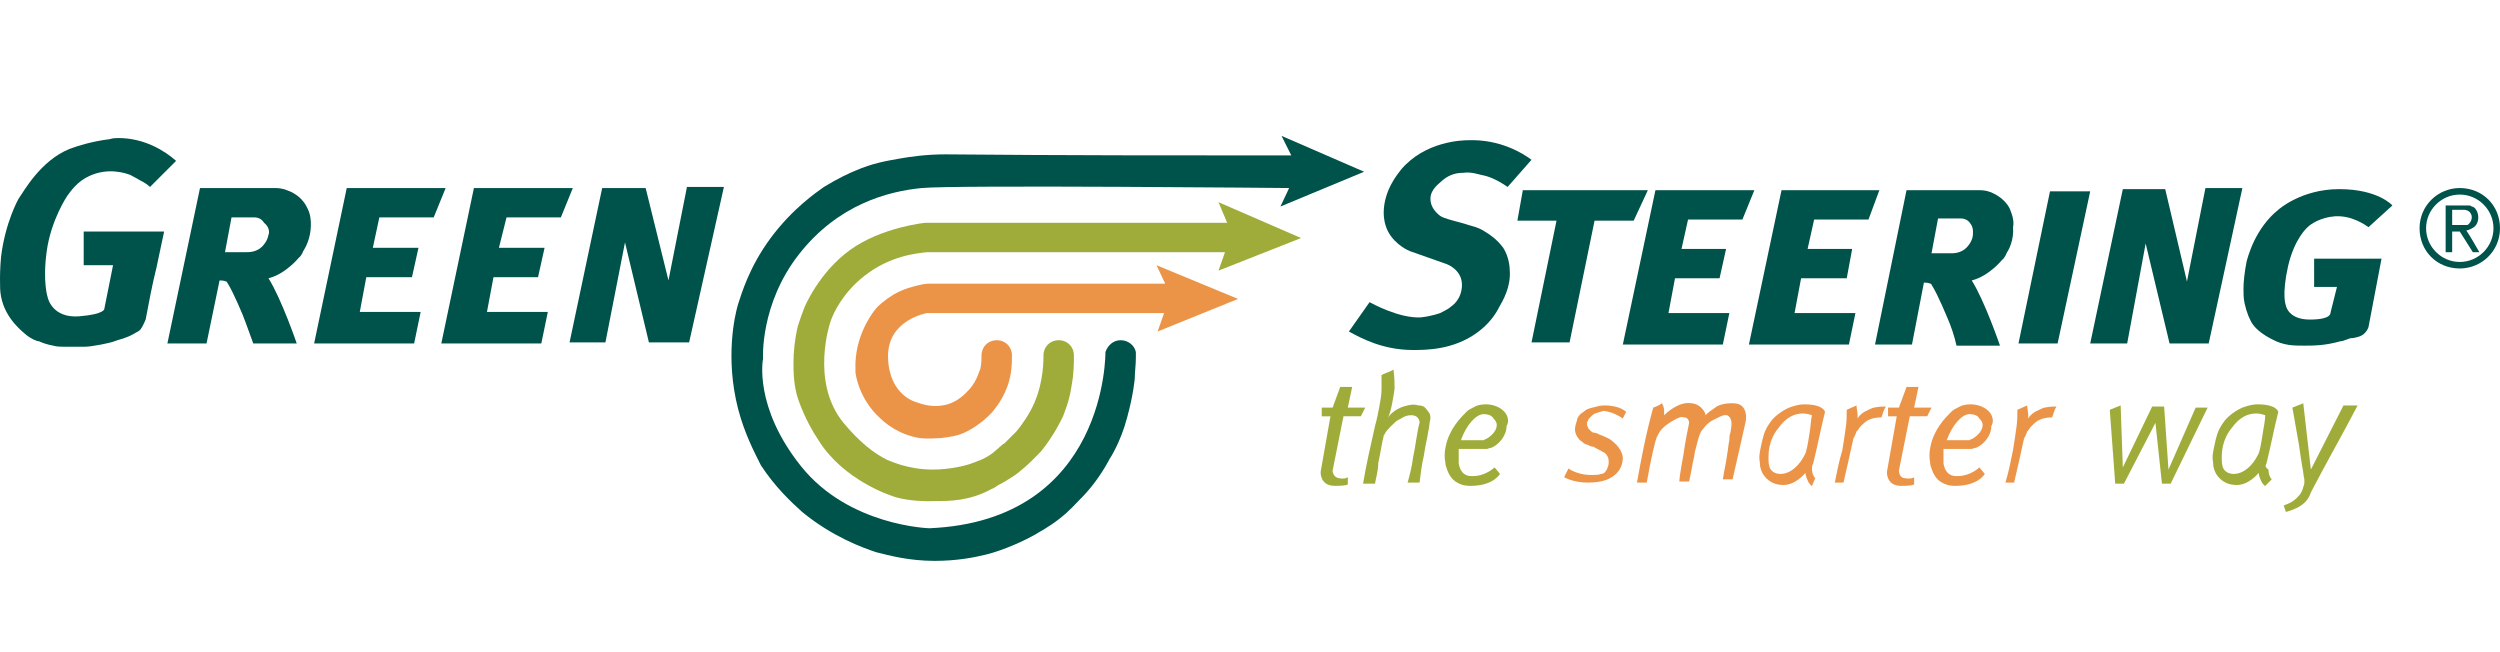 <?xml version="1.0" encoding="utf-8"?>
<!-- Generator: Adobe Illustrator 25.0.1, SVG Export Plug-In . SVG Version: 6.00 Build 0)  -->
<svg version="1.1" id="Laag_1" xmlns="http://www.w3.org/2000/svg" xmlns:xlink="http://www.w3.org/1999/xlink" x="0px" y="0px"
	 viewBox="0 0 230 60" style="enable-background:new 0 0 230 60;" xml:space="preserve">
<style type="text/css">
	.st0{fill:#00534A;}
	.st1{fill:#EB9448;}
	.st2{fill:#A0AC3A;}
</style>
<path class="st0" d="M13.8,17.2c0.8-0.8,1.6-1.6,2.4-2.4c-1-0.9-2.9-2.1-5.3-2.1c-0.2,0-0.5,0-0.8,0.1c-1.6,0.2-2.9,0.6-3.7,0.9
	c-2.7,1.1-4.2,3.9-4.7,4.6c0,0-1.2,2.1-1.6,5.3C0,24.6,0,25.6,0,25.6c0,0.8,0,1.2,0.1,1.7c0.4,2.1,2.1,3.3,2.3,3.5
	c0.5,0.4,1,0.6,1.2,0.6c0.2,0.1,0.7,0.3,1.3,0.4c0.3,0.1,0.7,0.1,1.4,0.1c0.7,0,1,0,1.5,0c0.4,0,0.9-0.1,1.5-0.2
	c0.5-0.1,1-0.2,1.5-0.4l0,0c0.8-0.2,1.4-0.5,1.7-0.7c0.2-0.1,0.4-0.2,0.5-0.4c0.2-0.3,0.3-0.6,0.4-0.8c0.3-1.6,0.6-3.2,1-4.8
	l0.7-3.3H7.7v3.1h2.7l-0.8,4c0,0,0.1,0.5-2.3,0.7c-2.5,0.2-2.9-1.7-2.9-1.7S3.9,26,4.3,23.1S6.2,18,6.2,18c0.3-0.4,0.9-1.3,2-1.8
	c1.7-0.8,3.3-0.3,3.8-0.1c0.4,0.2,0.9,0.5,0.9,0.5C13.3,16.8,13.6,17,13.8,17.2z"/>
<polygon class="st0" points="31.9,17.3 28.9,31.6 38.1,31.6 38.7,28.7 33.1,28.7 33.7,25.5 37.9,25.5 38.5,22.8 34.3,22.8 34.9,20 
	39.9,20 41,17.3 "/>
<polygon class="st0" points="43.6,17.3 40.6,31.6 49.8,31.6 50.4,28.7 44.8,28.7 45.4,25.5 49.5,25.5 50.1,22.8 45.9,22.8 46.6,20 
	51.6,20 52.7,17.3 "/>
<path class="st0" d="M52.4,31.5c1-4.7,2-9.5,3-14.2h4l2.1,8.5l1.7-8.6h3.4l-3.2,14.3h-3.7l-2.2-9.2l-1.8,9.2
	C54.6,31.5,53.5,31.5,52.4,31.5z"/>
<path class="st0" d="M28.2,19c-0.5-1-1.5-1.4-1.8-1.5c-0.5-0.2-0.9-0.2-1.2-0.2c-2.3,0-4.5,0-6.8,0l-3,14.3H19l1.2-5.8
	c0.1,0,0.4,0,0.6,0.1c0.1,0,0.1,0.1,0.1,0.1c0.2,0.3,0.4,0.7,0.5,0.9c0.3,0.6,0.6,1.3,0.9,2c0.4,1,0.7,1.9,1,2.7c1.4,0,2.7,0,4,0
	c0,0-1.4-4.1-2.6-6c0,0,0,0,0,0c1.6-0.4,2.8-1.9,2.8-1.9s0.2-0.1,0.4-0.6c0.2-0.3,0.7-1.2,0.7-2.4C28.6,20.3,28.6,19.7,28.2,19z
	 M24.7,21.6c-0.1,0.6-0.5,1-0.6,1.1c-0.5,0.5-1.2,0.5-1.4,0.5c-0.6,0-1.3,0-2,0l0.6-3.2c0.5,0,1.1,0,1.6,0c0.2,0,0.4,0,0.5,0
	c0.1,0,0.6,0,0.9,0.5C24.8,20.9,24.8,21.4,24.7,21.6z"/>
<path class="st0" d="M134.6,15.9c0.7-0.1,1.3,0.1,1.7,0.2c0.6,0.1,1.4,0.4,2.4,1.1l2.2-2.5c-0.8-0.6-2.9-1.9-5.8-1.8
	c-0.6,0-4,0.1-6.2,2.7c-0.3,0.4-1.6,1.9-1.6,4c0,0.5,0.1,1.1,0.4,1.7c0.7,1.3,2,1.8,2,1.8l3.4,1.2c0,0,1.4,0.5,1.4,1.9s-1,2-1,2
	c-0.2,0.2-0.6,0.4-1,0.6c0,0-0.8,0.3-1.8,0.4c-2,0.1-4.5-1.3-4.7-1.4l-1.9,2.7c1.1,0.6,3.1,1.7,5.9,1.7c1.2,0,3.7,0,5.9-1.6
	c1.1-0.8,1.7-1.7,2-2.3c0.4-0.7,1.1-1.9,1-3.4c0-0.4-0.1-1.3-0.6-2.1c-0.6-0.8-1.2-1.2-1.7-1.5c-0.6-0.4-1.2-0.5-1.5-0.6
	c-0.6-0.2-0.7-0.2-1.4-0.4c-0.7-0.2-1.1-0.3-1.4-0.6c-0.1-0.1-0.7-0.6-0.7-1.4c0-0.9,0.8-1.4,1.1-1.7
	C133.4,16,134.1,15.9,134.6,15.9z"/>
<polygon class="st0" points="152.3,17.5 149.3,31.7 158.5,31.7 159.1,28.8 153.5,28.8 154.1,25.6 158.2,25.6 158.8,22.9 154.7,22.9 
	155.3,20.2 160.3,20.2 161.4,17.5 "/>
<polygon class="st0" points="163.9,17.5 160.9,31.7 170.1,31.7 170.7,28.8 165.1,28.8 165.7,25.6 169.9,25.6 170.4,22.9 166.3,22.9 
	166.9,20.2 171.9,20.2 172.9,17.5 "/>
<path class="st0" d="M184.9,19.2c-0.5-1-1.5-1.4-1.7-1.5c-0.5-0.2-0.9-0.2-1.1-0.2c-2.2,0-4.4,0-6.7,0l-2.9,14.2h3.4L177,26
	c0.1,0,0.4,0,0.6,0.1c0.1,0,0.1,0.1,0.1,0.1c0.2,0.3,0.4,0.7,0.5,0.9c0.3,0.6,0.6,1.3,0.9,2c0.4,0.9,0.7,1.8,0.9,2.7
	c1.3,0,2.6,0,4,0c0,0-1.4-4.1-2.6-6c0,0,0,0,0,0c1.6-0.4,2.8-1.9,2.8-1.9s0.2-0.1,0.4-0.6c0.2-0.3,0.7-1.2,0.6-2.4
	C185.3,20.5,185.2,19.9,184.9,19.2z M181.5,21.7c-0.1,0.6-0.5,1-0.6,1.1c-0.5,0.5-1.2,0.5-1.3,0.5c-0.6,0-1.3,0-1.9,0l0.6-3.2
	c0.5,0,1.1,0,1.6,0c0.2,0,0.3,0,0.5,0c0.1,0,0.6,0,0.9,0.5C181.6,21,181.5,21.5,181.5,21.7z"/>
<path class="st0" d="M188.6,17.6l-2.9,14c1.2,0,2.4,0,3.6,0c1-4.7,2-9.3,3-14C191,17.6,189.8,17.6,188.6,17.6z"/>
<path class="st0" d="M192.3,31.6c1-4.7,2-9.5,3-14.2h3.9l2,8.5l1.7-8.6h3.4l-3.1,14.3h-3.6l-2.2-9.2l-1.7,9.2
	C194.6,31.6,193.4,31.6,192.3,31.6z"/>
<path class="st0" d="M217.9,20.9l2.2-2c0,0-1.3-1.5-4.9-1.5c-3.5,0-5.6,1.9-5.6,1.9c-0.5,0.4-1.2,1.1-1.8,2.1
	c-0.6,1-0.9,1.9-1.1,2.6c-0.2,1-0.3,1.9-0.3,2.6l0,0c0,0.4,0,0.8,0.1,1.3c0.2,0.9,0.5,1.6,0.8,2c0.3,0.4,0.9,0.9,1.7,1.3
	c1.1,0.6,2,0.6,3,0.6c0.8,0,1.9,0,3.3-0.4c0.2,0,0.4-0.1,0.7-0.2c0.2-0.1,0.4-0.1,0.5-0.1c0.5-0.1,0.8-0.2,1-0.4
	c0.1-0.1,0.3-0.3,0.4-0.6c0.4-2.1,0.8-4.2,1.2-6.3c-2.1,0-4.1,0-6.2,0v2.6h2.1l-0.6,2.4c0,0,0.1,0.6-1.9,0.6s-2.2-1.3-2.2-1.3
	s-0.4-0.9,0.2-3.6c0.6-2.6,1.8-3.6,1.8-3.6c0.3-0.3,1.2-0.9,2.5-1C216.4,19.8,217.6,20.7,217.9,20.9z"/>
<polygon class="st0" points="140.1,17.5 139.6,20.3 143.2,20.3 140.9,31.5 144.4,31.5 146.7,20.3 150.3,20.3 151.6,17.5 "/>
<path class="st0" d="M226.3,17.3c-2,0-3.7,1.6-3.7,3.7s1.6,3.7,3.7,3.7c2,0,3.7-1.6,3.7-3.7S228.4,17.3,226.3,17.3z M226.3,24.1
	c-1.7,0-3.1-1.4-3.1-3.1s1.4-3.1,3.1-3.1s3.1,1.4,3.1,3.1C229.4,22.7,228,24.1,226.3,24.1z"/>
<path class="st0" d="M226.9,21.2c0.1,0,0.4-0.1,0.7-0.3c0.4-0.3,0.4-0.8,0.4-0.9c0-0.1,0-0.4-0.2-0.7c-0.1-0.2-0.3-0.3-0.4-0.3
	c-0.1-0.1-0.2-0.1-0.3-0.1c0,0-0.1,0-0.2,0c-0.2,0-0.9,0-1.9,0v4.3h0.6v-1.9h0.7l1.2,1.9h0.6C227.7,22.5,227.3,21.8,226.9,21.2z
	 M225.6,20.7c0-0.5,0-0.9,0-1.4c0.4,0,0.8,0,1.1,0c0,0,0.3,0,0.5,0.2c0.2,0.2,0.2,0.4,0.2,0.5c0,0.3-0.2,0.6-0.4,0.7
	c-0.1,0-0.2,0-0.2,0C226.3,20.7,226,20.7,225.6,20.7z"/>
<path class="st1" d="M113.9,27.5l-7.5-3.1c0.3,0.6,0.5,1.1,0.8,1.7c-6.8,0-13.7,0-20.5,0c-0.3,0-0.8,0-1.3,0c-0.3,0-0.8,0.1-1.5,0.3
	c-0.4,0.1-1,0.3-1.7,0.7c-0.8,0.5-1.4,1-1.7,1.4c0,0-1.7,2-1.8,4.9c0,0,0,0.1,0,0.1c0,0.1,0,0.4,0,0.7c0,0.2,0.3,2.5,2.3,4.3
	c0.4,0.4,1.7,1.5,3.6,1.8c0.8,0.1,1.7,0,2,0c0.8-0.1,1.4-0.2,1.9-0.4c0.5-0.2,1.7-0.8,2.8-2c0.4-0.5,1.4-1.7,1.7-3.6
	c0.1-0.7,0.1-1.2,0.1-1.6l0,0c0-0.8-0.6-1.4-1.4-1.4c-0.8,0-1.4,0.6-1.4,1.4l0,0l0,0c0,0,0,0,0,0v0c0,0.3,0,0.7-0.1,1.2
	c-0.1,0.2-0.3,1.1-1,1.9c-0.3,0.3-1.1,1.3-2.5,1.5c-1.1,0.2-2.1-0.2-2.4-0.3c0,0-2.5-0.6-2.6-4.1s3.6-4.1,3.6-4.1h21.8l-0.6,1.7
	L113.9,27.5z"/>
<path class="st2" d="M119.7,21.9l-7.6-3.3l0.8,1.9H85.1c0,0-4,0.4-6.9,2.5S74,28.3,74,28.3c-0.2,0.5-0.4,1.1-0.6,1.7
	c-0.3,1.3-0.4,2.4-0.4,3.4c0,0.7,0,1.7,0.3,2.9c0.2,0.7,0.8,2.4,2,4.2c2.3,3.7,6.7,5.1,6.7,5.1s1.3,0.6,4.1,0.5c1.2,0,3.1,0,5.1-1.1
	c0.3-0.1,0.5-0.3,0.7-0.4c0.4-0.2,0.9-0.5,1.5-0.9c1.2-0.9,2-1.8,2.4-2.2c1.2-1.5,1.8-2.8,2-3.2c0.1-0.3,0.6-1.4,0.8-2.9
	c0.2-1.1,0.2-2,0.2-2.7c0,0,0,0,0,0c0-0.8-0.6-1.4-1.4-1.4c-0.8,0-1.4,0.6-1.4,1.4l0,0c0,1-0.1,3.1-1.2,5.1
	c-0.6,1.1-1.3,1.9-1.3,1.9l0,0c-0.5,0.5-0.9,0.9-1.1,1.1c-0.1,0-0.6,0.5-1.1,0.9c-0.8,0.6-1.6,0.8-2.1,1c-0.3,0.1-1.7,0.5-3.4,0.5
	c-2.3,0-3.9-0.8-4.2-0.9c-1.2-0.6-2.5-1.6-4-3.4c-3.1-3.8-1.2-9.3-1.2-9.3c0.3-0.9,1.2-2.7,3.1-4.2c2.4-1.9,4.9-2.1,5.8-2.2
	c9.1,0,18.3,0,27.4,0l-0.6,1.7L119.7,21.9z"/>
<path class="st0" d="M125.5,15.8l-7.6-3.3l0.9,1.8c-10.6,0-21.2,0-31.8-0.1c-1.7,0-3.2,0.2-4.3,0.4c-1.1,0.2-2.4,0.4-4,1.1
	c-0.5,0.2-1.6,0.7-2.9,1.5c-0.7,0.5-2.9,2-4.9,4.7c-2,2.7-2.7,5.2-3,6.1c-0.3,1-1.2,4.9,0,9.6c0.6,2.3,1.5,4,2.1,5.2
	c1.3,2,2.8,3.4,3.8,4.3c2.8,2.3,5.6,3.3,6.8,3.7c1.2,0.3,3,0.8,5.4,0.8c2,0,3.6-0.3,4.8-0.6c0.8-0.2,2.6-0.8,4.4-1.8
	c0.3-0.2,1.3-0.7,2.3-1.5c0.9-0.7,1.5-1.4,1.9-1.8c0.8-0.8,1.8-2,2.7-3.7c0,0,1-1.5,1.6-3.8c0.6-2.2,0.7-3.6,0.7-3.6
	c0-0.6,0.1-1.2,0.1-1.9c0-0.1,0-0.1,0-0.2c0,0,0-0.1,0-0.1c0-0.1,0-0.2,0-0.2c0,0,0,0,0,0c-0.1-0.6-0.7-1.1-1.4-1.1
	s-1.2,0.5-1.4,1.1c0,0,0,0,0,0c0,0,0.2,15.5-16.2,16.2c0,0-7.4-0.2-11.8-5.7S70.2,33,70.2,33s-0.3-5,3.3-9.6s8.2-5.8,11.3-6.1
	s33.8,0,33.8,0l-0.8,1.7L125.5,15.8z"/>
<path class="st2" d="M122.6,37.5h-1l0,0.8h0.8l-0.9,5.1c0,0-0.1,1.3,1.3,1.3s1.2-0.2,1.2-0.2v-0.6c0,0-0.2,0.2-0.8,0.1
	s-0.6-0.7-0.6-0.7l1-5h1.6l0.4-0.8h-1.6l0.4-1.9h-1.1L122.6,37.5z"/>
<path class="st2" d="M126.5,44.5h-1.1c0.3-1.8,0.7-3.5,1.1-5.3c0.2-0.7,0.3-1.3,0.4-1.8c0.1-0.6,0.2-1,0.2-1.6c0-0.5,0-1,0-1.3
	c0.4-0.2,0.8-0.3,1.1-0.5c0.1,0.7,0.1,1.3,0.1,1.7c0,0.2-0.1,0.7-0.2,1.3c-0.1,0.5-0.2,1-0.4,1.4c0.2-0.3,0.8-0.9,1.8-1.1
	c0.4-0.1,0.7-0.1,1,0c0.1,0,0.4,0,0.6,0.2s0.3,0.4,0.4,0.5c0.1,0.2,0.1,0.4,0.1,0.5c-0.1,0.4-0.1,0.8-0.2,1.2
	c-0.1,0.7-0.3,1.4-0.4,2.2c-0.2,0.8-0.3,1.7-0.4,2.5c-0.4,0-0.8,0-1.1,0c0.2-0.7,0.4-1.5,0.5-2.3c0.1-0.5,0.2-1,0.3-1.7
	c0.1-0.6,0.2-1.2,0.3-1.5c0-0.1,0-0.3-0.2-0.5c-0.2-0.2-0.5-0.2-0.6-0.2c-0.3,0-0.6,0.1-0.9,0.3c-0.2,0.1-0.4,0.2-0.5,0.3
	c-0.3,0.3-0.7,0.6-1,1.1c0,0.1-0.1,0.1-0.1,0.2c-0.2,0.8-0.3,1.6-0.5,2.5C126.8,43.3,126.6,43.9,126.5,44.5z"/>
<path class="st2" d="M138.5,38c-0.6-0.8-1.7-0.8-1.7-0.8c-0.3,0-0.7,0-1.1,0.2c-0.4,0.2-0.6,0.3-0.8,0.5c-0.5,0.5-1.6,1.6-1.9,3.2
	c-0.2,0.9,0,1.5,0,1.7c0.1,0.3,0.3,1.1,0.9,1.5c0.6,0.4,1.1,0.4,1.4,0.4c2.1,0,2.7-1.1,2.7-1.1l-0.5-0.6c0,0-0.8,0.8-2,0.8
	c-0.3,0-0.5,0-0.8-0.2c-0.4-0.3-0.5-0.9-0.5-1c0-0.5,0-0.9,0-1.3c0.7,0,1.5,0,2.2,0c0.1,0,0.3,0,0.4,0c0.1,0,0.2-0.1,0.4-0.1
	c0.7-0.3,1.4-1.1,1.4-2C138.8,38.9,138.8,38.4,138.5,38z M137.7,39.1c0,0.7-0.8,1.2-1,1.3c-0.1,0-0.2,0.1-0.2,0.1
	c-0.2,0-0.3,0-0.4,0c-0.6,0-1.1,0-1.7,0c0.5-1.4,1.4-2.4,2.1-2.4c0.1,0,0.7,0,0.9,0.4C137.7,38.8,137.7,39,137.7,39.1z"/>
<path class="st1" d="M149.3,38.5l0.3-0.6c0,0-0.5-0.6-2-0.6c-0.5,0-1,0.2-1.1,0.2c-0.4,0.1-0.6,0.2-0.7,0.3
	c-0.1,0.1-0.3,0.2-0.4,0.3c-0.2,0.2-0.3,0.4-0.3,0.5c0,0.1-0.2,0.5-0.2,0.9c0,0.4,0.2,0.7,0.3,0.8c0.1,0.2,0.3,0.3,0.3,0.3
	c0.1,0.1,0.2,0.1,0.2,0.2c0.1,0,0.2,0.1,0.3,0.1c0.2,0.1,0.4,0.2,0.6,0.2c0.3,0.2,0.6,0.3,0.9,0.5c0.1,0,0.3,0.2,0.4,0.4
	s0.1,0.4,0.1,0.5c0,0.1,0,0.3-0.1,0.5c0,0.1-0.1,0.2-0.2,0.4c-0.1,0.1-0.2,0.2-0.4,0.2c-0.2,0.1-0.6,0.1-0.9,0.1
	c-0.9,0-1.7-0.3-2.1-0.6l-0.4,0.8c0,0,0.8,0.5,2.2,0.5s2-0.4,2-0.4c0.8-0.4,1.2-1.1,1.2-1.9c-0.1-1-1.1-1.6-1.2-1.7
	c-0.2-0.1-0.6-0.3-0.9-0.4c-0.2-0.1-0.4-0.2-0.6-0.2c-0.1,0-0.2-0.1-0.4-0.3c-0.1-0.1-0.1-0.2-0.2-0.4c0-0.2,0-0.3,0.1-0.4
	c0-0.1,0.1-0.2,0.1-0.2c0.1-0.1,0.2-0.2,0.3-0.3c0.1-0.1,0.3-0.2,0.4-0.2l0,0c0.2-0.1,0.4-0.1,0.6-0.2
	C148.4,37.9,149,38.3,149.3,38.5z"/>
<path class="st1" d="M150.6,44.4c0.3,0,0.6,0,0.9,0c0.4-2.3,0.8-3.9,0.9-4.1c0-0.1,0.1-0.2,0.1-0.2s0-0.1,0.1-0.2
	c0.3-0.7,1.5-1.3,1.5-1.3c0.4-0.2,0.6-0.3,0.8-0.2c0.1,0,0.3,0,0.4,0.2c0.1,0.1,0.1,0.3,0.1,0.3c-0.4,1.9-0.5,2.8-0.5,2.8s0,0,0,0
	c0,0-0.4,2.1-0.4,2.6h0.9c0.2-0.9,0.3-1.6,0.4-2c0.1-0.4,0.1-0.7,0.2-1c0.2-0.8,0.3-1.2,0.5-1.6c0.1-0.1,0.5-0.8,1.2-1.1l0,0
	c0.2-0.1,0.4-0.2,0.6-0.3c0.1,0,0.2-0.1,0.3-0.1c0.1,0,0.2,0,0.3,0c0.2,0.1,0.3,0.3,0.3,0.3c0,0,0,0,0,0c0.1,0.2,0.1,0.5,0.1,0.5
	c0,0.3-0.1,0.7-0.1,0.8c-0.1,0.2-0.1,0.5-0.1,0.7c-0.1,0.4-0.1,0.8-0.2,1.3c-0.1,0.8-0.3,1.6-0.4,2.3h0.9l1.2-5.3
	c0,0,0.2-0.9-0.3-1.4c-0.3-0.3-0.7-0.3-1-0.3c-0.7,0-1.3,0.2-1.5,0.4c-0.3,0.2-0.6,0.4-0.9,0.7c0-0.2-0.1-0.4-0.4-0.7
	c-0.3-0.3-0.7-0.4-0.9-0.4c-1.2-0.2-2.4,1-2.5,1.1c0-0.1,0-0.2,0-0.4c0-0.3-0.1-0.5-0.2-0.7c-0.3,0.2-0.5,0.3-0.8,0.4
	C151.4,40,151,42.2,150.6,44.4z"/>
<path class="st1" d="M166.8,42.7c0.4-1.6,0.7-3.2,1.1-4.8c0,0-0.1-0.7-1.9-0.7c-0.6,0-1.1,0.2-1.4,0.3c-0.9,0.4-1.5,1-1.7,1.3
	c-0.3,0.4-0.5,0.8-0.6,1.1c-0.1,0.3-0.2,0.7-0.3,1.2c-0.1,0.5-0.2,0.9-0.1,1.4c0,0.4,0.1,1,0.6,1.5c0.5,0.5,1.1,0.6,1.3,0.6
	c1.3,0.2,2.3-1.1,2.3-1.1c0,0.2,0.1,0.5,0.3,0.9c0.1,0.1,0.2,0.3,0.3,0.3L167,44c-0.1-0.1-0.3-0.4-0.3-0.9
	C166.7,43,166.7,42.8,166.8,42.7z M166.5,39.7c-0.2,1.3-0.3,1.9-0.5,2.2c-0.4,0.8-1.2,1.7-2.2,1.7c-0.1,0-0.5,0-0.8-0.3
	c-0.2-0.2-0.3-0.5-0.3-1.1c0-0.5,0-1.7,0.9-2.8c0.3-0.4,0.7-0.9,1.4-1.2c0.8-0.3,1.4-0.1,1.7,0C166.6,38.6,166.6,39.1,166.5,39.7z"
	/>
<path class="st1" d="M168.8,44.4h0.8c0.3-1.3,0.6-2.6,0.9-4c0,0,0-0.1,0.1-0.2c0,0,0,0,0,0c0.1-0.2,0.2-0.5,0.2-0.5
	c0.2-0.2,0.3-0.4,0.3-0.4c0.4-0.4,0.6-0.6,0.9-0.7c0.2-0.1,0.6-0.2,1.1-0.2c0.1-0.3,0.2-0.7,0.4-1c-0.3,0-0.6,0-1.1,0.1
	c-0.1,0-0.5,0.2-0.9,0.4c-0.3,0.2-0.5,0.4-0.6,0.6c0-0.1,0-0.2,0-0.3c0-0.3-0.1-0.6-0.1-0.9l-0.9,0.4c0,0.5,0,1.1-0.1,1.7
	c-0.1,0.7-0.2,1.4-0.3,2C169.2,42.4,169,43.4,168.8,44.4z"/>
<path class="st1" d="M174.7,37.5h-1l0,0.8h0.8l-0.9,5.1c0,0-0.1,1.3,1.3,1.3c1.4,0,1.2-0.2,1.2-0.2v-0.6c0,0-0.2,0.2-0.8,0.1
	c-0.6,0-0.6-0.7-0.6-0.7l1-5h1.6l0.4-0.8h-1.6l0.4-1.9h-1.1L174.7,37.5z"/>
<path class="st1" d="M183.1,38c-0.6-0.8-1.7-0.8-1.7-0.8c-0.3,0-0.7,0-1.1,0.2c-0.4,0.2-0.6,0.3-0.8,0.5c-0.5,0.5-1.6,1.6-1.9,3.2
	c-0.2,0.9,0,1.5,0,1.7c0.1,0.3,0.3,1.1,0.9,1.5c0.6,0.4,1.1,0.4,1.4,0.4c2.1,0,2.7-1.1,2.7-1.1l-0.5-0.6c0,0-0.8,0.8-2,0.8
	c-0.3,0-0.5,0-0.8-0.2c-0.4-0.3-0.5-0.9-0.5-1c0-0.5,0-0.9,0-1.3c0.7,0,1.5,0,2.2,0c0.1,0,0.3,0,0.4,0c0.1,0,0.2-0.1,0.4-0.1
	c0.7-0.3,1.4-1.1,1.4-2C183.4,38.9,183.4,38.4,183.1,38z M182.4,39.1c0,0.7-0.8,1.2-1,1.3c-0.1,0-0.2,0.1-0.2,0.1
	c-0.2,0-0.3,0-0.4,0c-0.6,0-1.1,0-1.7,0c0.5-1.4,1.4-2.4,2.1-2.4c0.1,0,0.7,0,0.9,0.4C182.4,38.8,182.4,39,182.4,39.1z"/>
<path class="st1" d="M184.5,44.4h0.8c0.3-1.3,0.6-2.6,0.9-4c0,0,0-0.1,0.1-0.2c0,0,0,0,0,0c0.1-0.2,0.2-0.5,0.2-0.5
	c0.2-0.2,0.3-0.4,0.3-0.4c0.4-0.4,0.6-0.6,0.9-0.7c0.2-0.1,0.6-0.2,1.1-0.2c0.1-0.3,0.2-0.7,0.4-1c-0.3,0-0.6,0-1.1,0.1
	c-0.1,0-0.5,0.2-0.9,0.4c-0.3,0.2-0.5,0.4-0.6,0.6c0-0.1,0-0.2,0-0.3c0-0.3-0.1-0.6-0.1-0.9l-0.9,0.4c0,0.5,0,1.1-0.1,1.7
	c-0.1,0.7-0.2,1.4-0.3,2C185,42.4,184.8,43.4,184.5,44.4z"/>
<path class="st2" d="M208.5,42.7c0.4-1.6,0.7-3.2,1.1-4.8c0,0-0.1-0.7-1.9-0.7c-0.6,0-1.1,0.2-1.4,0.3c-0.9,0.4-1.5,1-1.7,1.3
	c-0.3,0.4-0.5,0.8-0.6,1.1c-0.1,0.3-0.2,0.7-0.3,1.2c-0.1,0.5-0.2,0.9-0.1,1.4c0,0.4,0.1,1,0.6,1.5c0.5,0.5,1.1,0.6,1.3,0.6
	c1.3,0.2,2.3-1.1,2.3-1.1c0,0.2,0.1,0.5,0.3,0.9c0.1,0.1,0.2,0.3,0.3,0.3l0.6-0.6c-0.1-0.1-0.3-0.4-0.3-0.9
	C208.4,43,208.4,42.8,208.5,42.7z M208.2,39.7c-0.2,1.3-0.3,1.9-0.5,2.2c-0.4,0.8-1.2,1.7-2.2,1.7c-0.1,0-0.5,0-0.8-0.3
	c-0.2-0.2-0.3-0.5-0.3-1.1c0-0.5,0-1.7,0.9-2.8c0.3-0.4,0.7-0.9,1.4-1.2c0.8-0.3,1.4-0.1,1.7,0C208.4,38.6,208.3,39.1,208.2,39.7z"
	/>
<polygon class="st2" points="194.1,37.7 194.6,44.5 195.4,44.5 198.3,38.9 198.9,44.5 199.7,44.5 203.1,37.5 202,37.5 199.5,43.2 
	199.1,37.4 198,37.4 195.3,43 195.1,37.3 "/>
<path class="st2" d="M210.9,37.5c0.2,1.1,0.4,2.3,0.6,3.4c0.1,0.7,0.2,1.4,0.3,2c0.1,0.4,0.1,0.8,0.2,1.2c0,0.1,0,0.2,0,0.3
	c0,0,0,0.2-0.1,0.4c-0.1,0.5-0.4,0.8-0.4,0.8c-0.5,0.6-1.1,0.8-1.4,0.9l0.2,0.6c0.3-0.1,0.8-0.2,1.4-0.6s0.8-0.9,0.9-1.2
	c1.4-2.7,2.9-5.3,4.3-8h-1.3l-3,5.9l-0.7-6.1L210.9,37.5z"/>
</svg>
